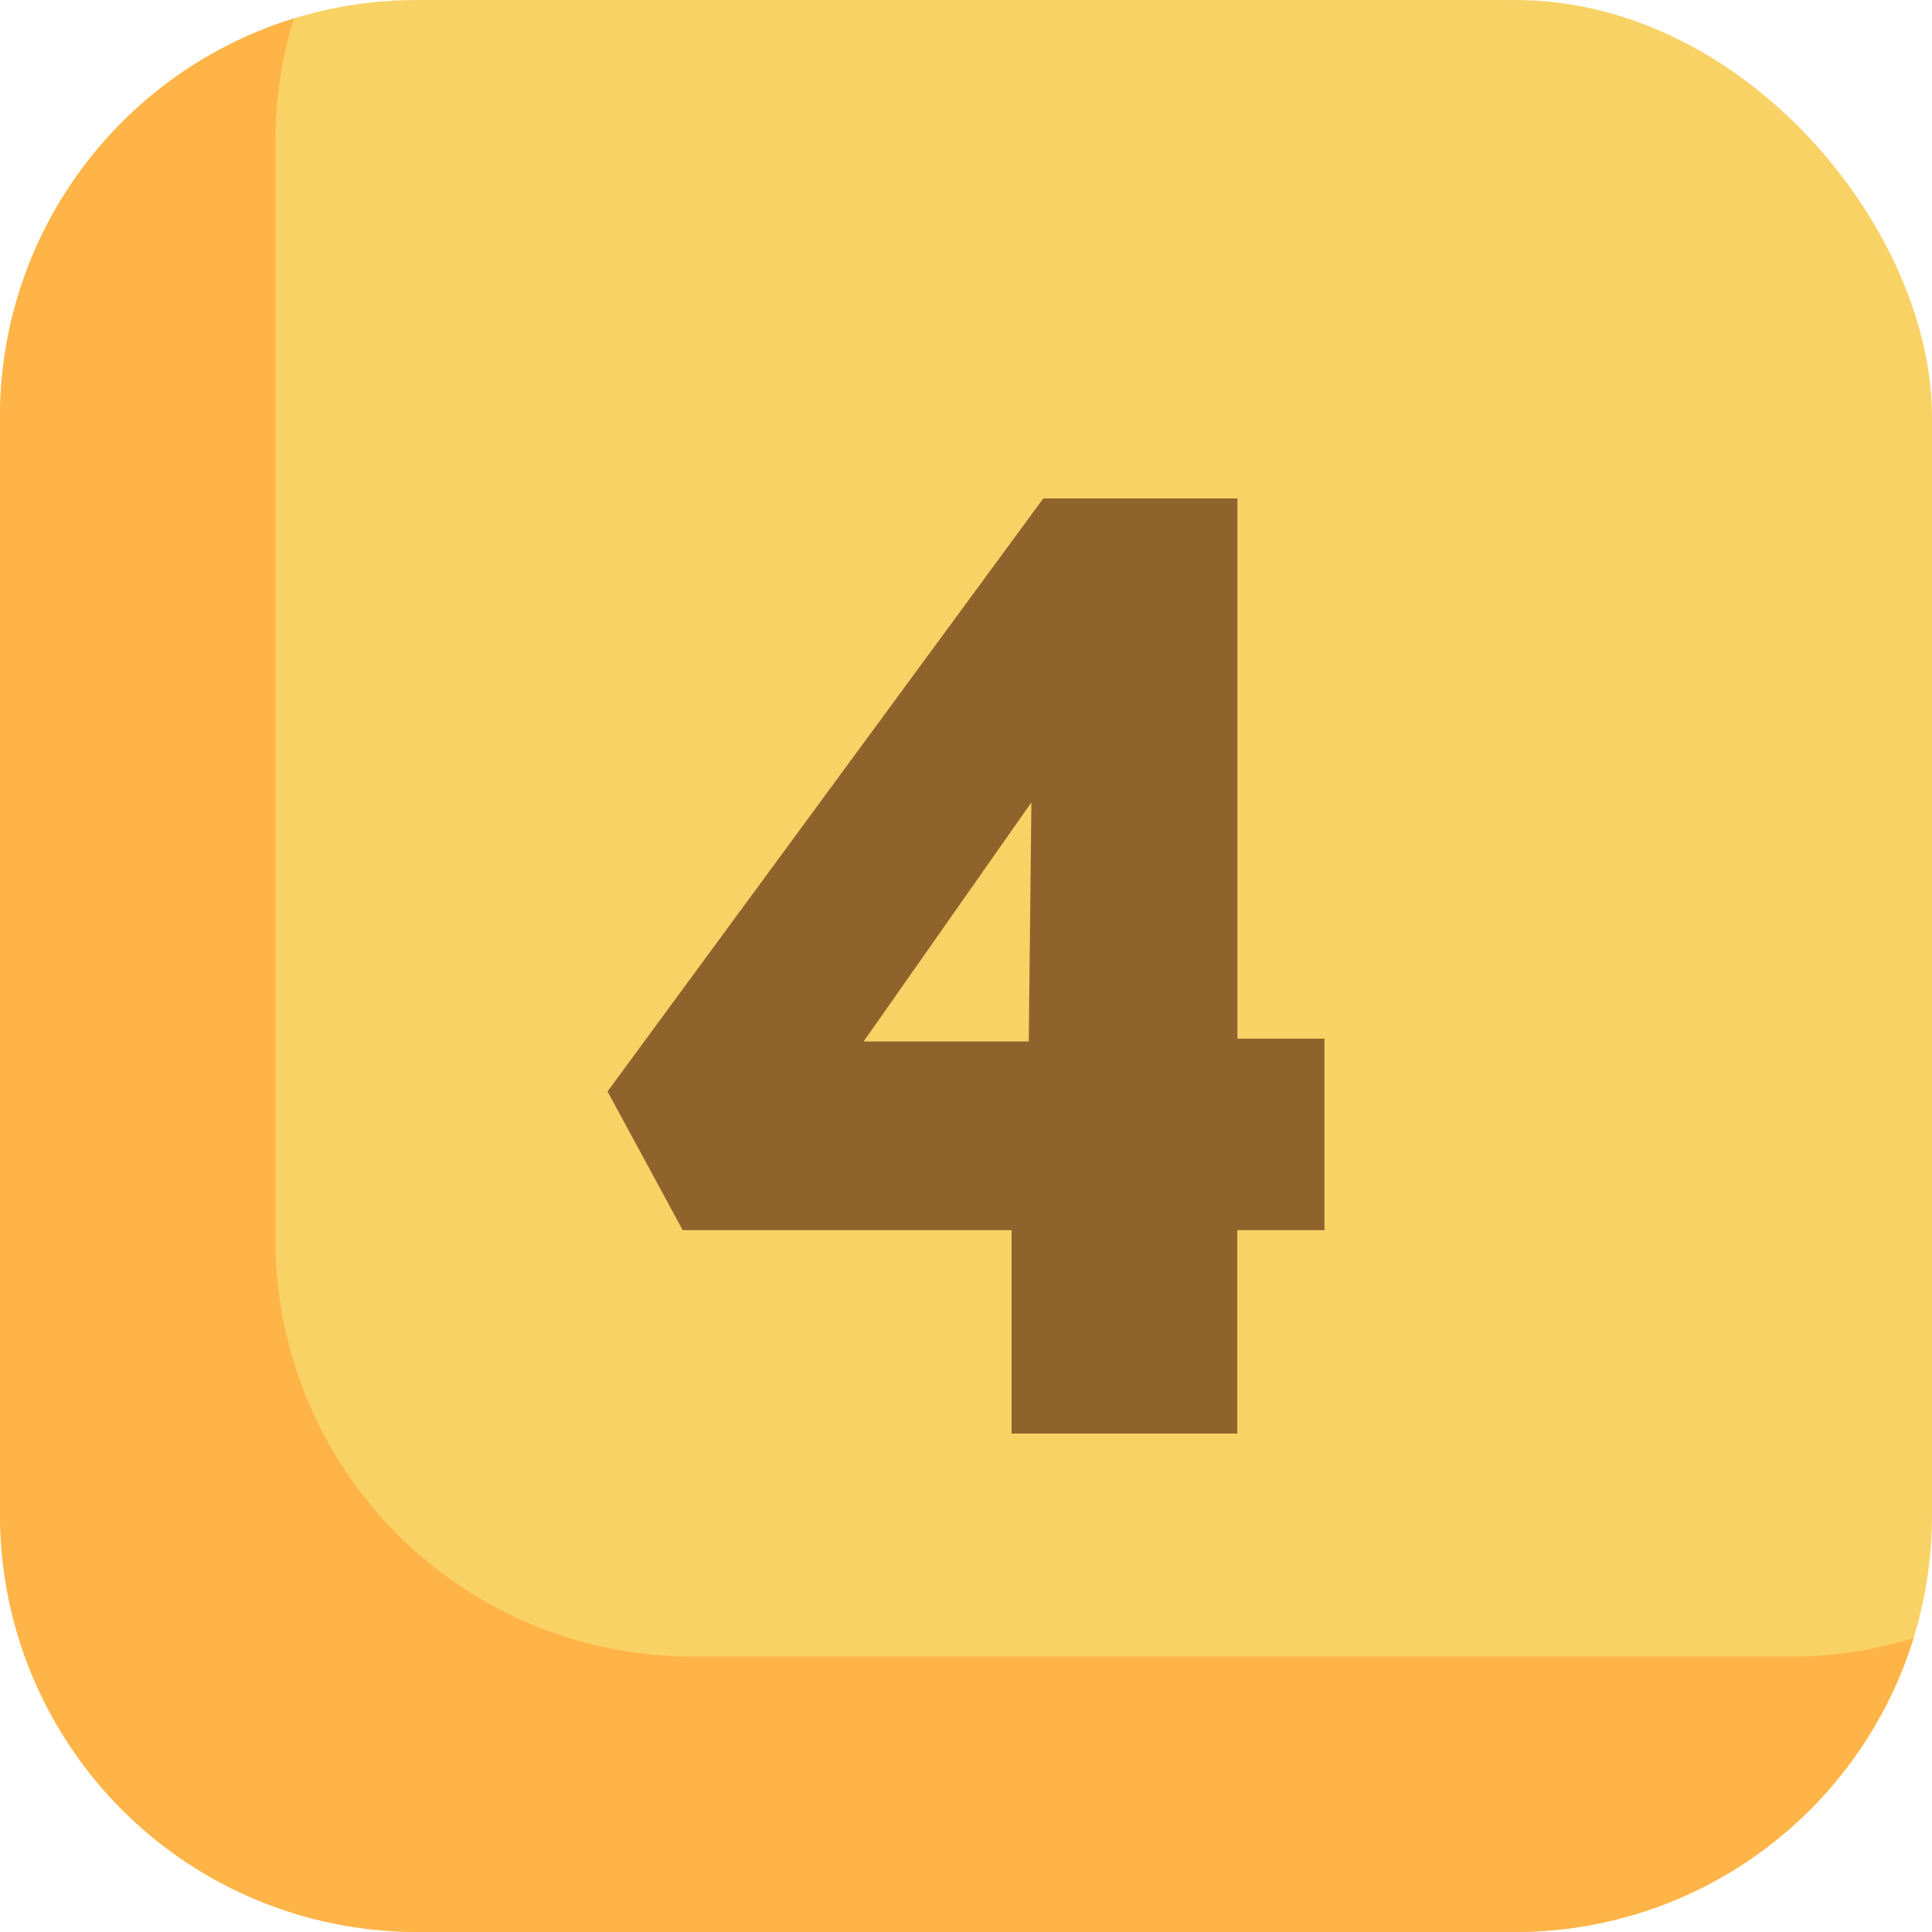<svg xmlns="http://www.w3.org/2000/svg" viewBox="0 0 512 512"><g id="Layer_2" data-name="Layer 2"><g id="Layer_1-2" data-name="Layer 1"><g id="_4" data-name="4"><rect fill="#f9d266" height="512" rx="110.47" width="512"></rect><path d="m507.11 434.11a110.51 110.51 0 0 1 -105.58 77.89h-291.06a110.47 110.47 0 0 1 -110.47-110.47v-291.06a110.51 110.51 0 0 1 77.89-105.58 110.26 110.26 0 0 0 -4.89 32.58v291.06a110.47 110.47 0 0 0 110.47 110.47h291.06a110.26 110.26 0 0 0 32.58-4.89z" fill="#ffb448"></path><path d="m351 326h-23.1v53.9h-59.82v-53.9h-87.16l-19.92-36.75 115.48-157.15h51.45v143.15h23.07zm-78.37-50 .7-63.35-44.46 63.35z" fill="#91632c"></path></g></g></g></svg>